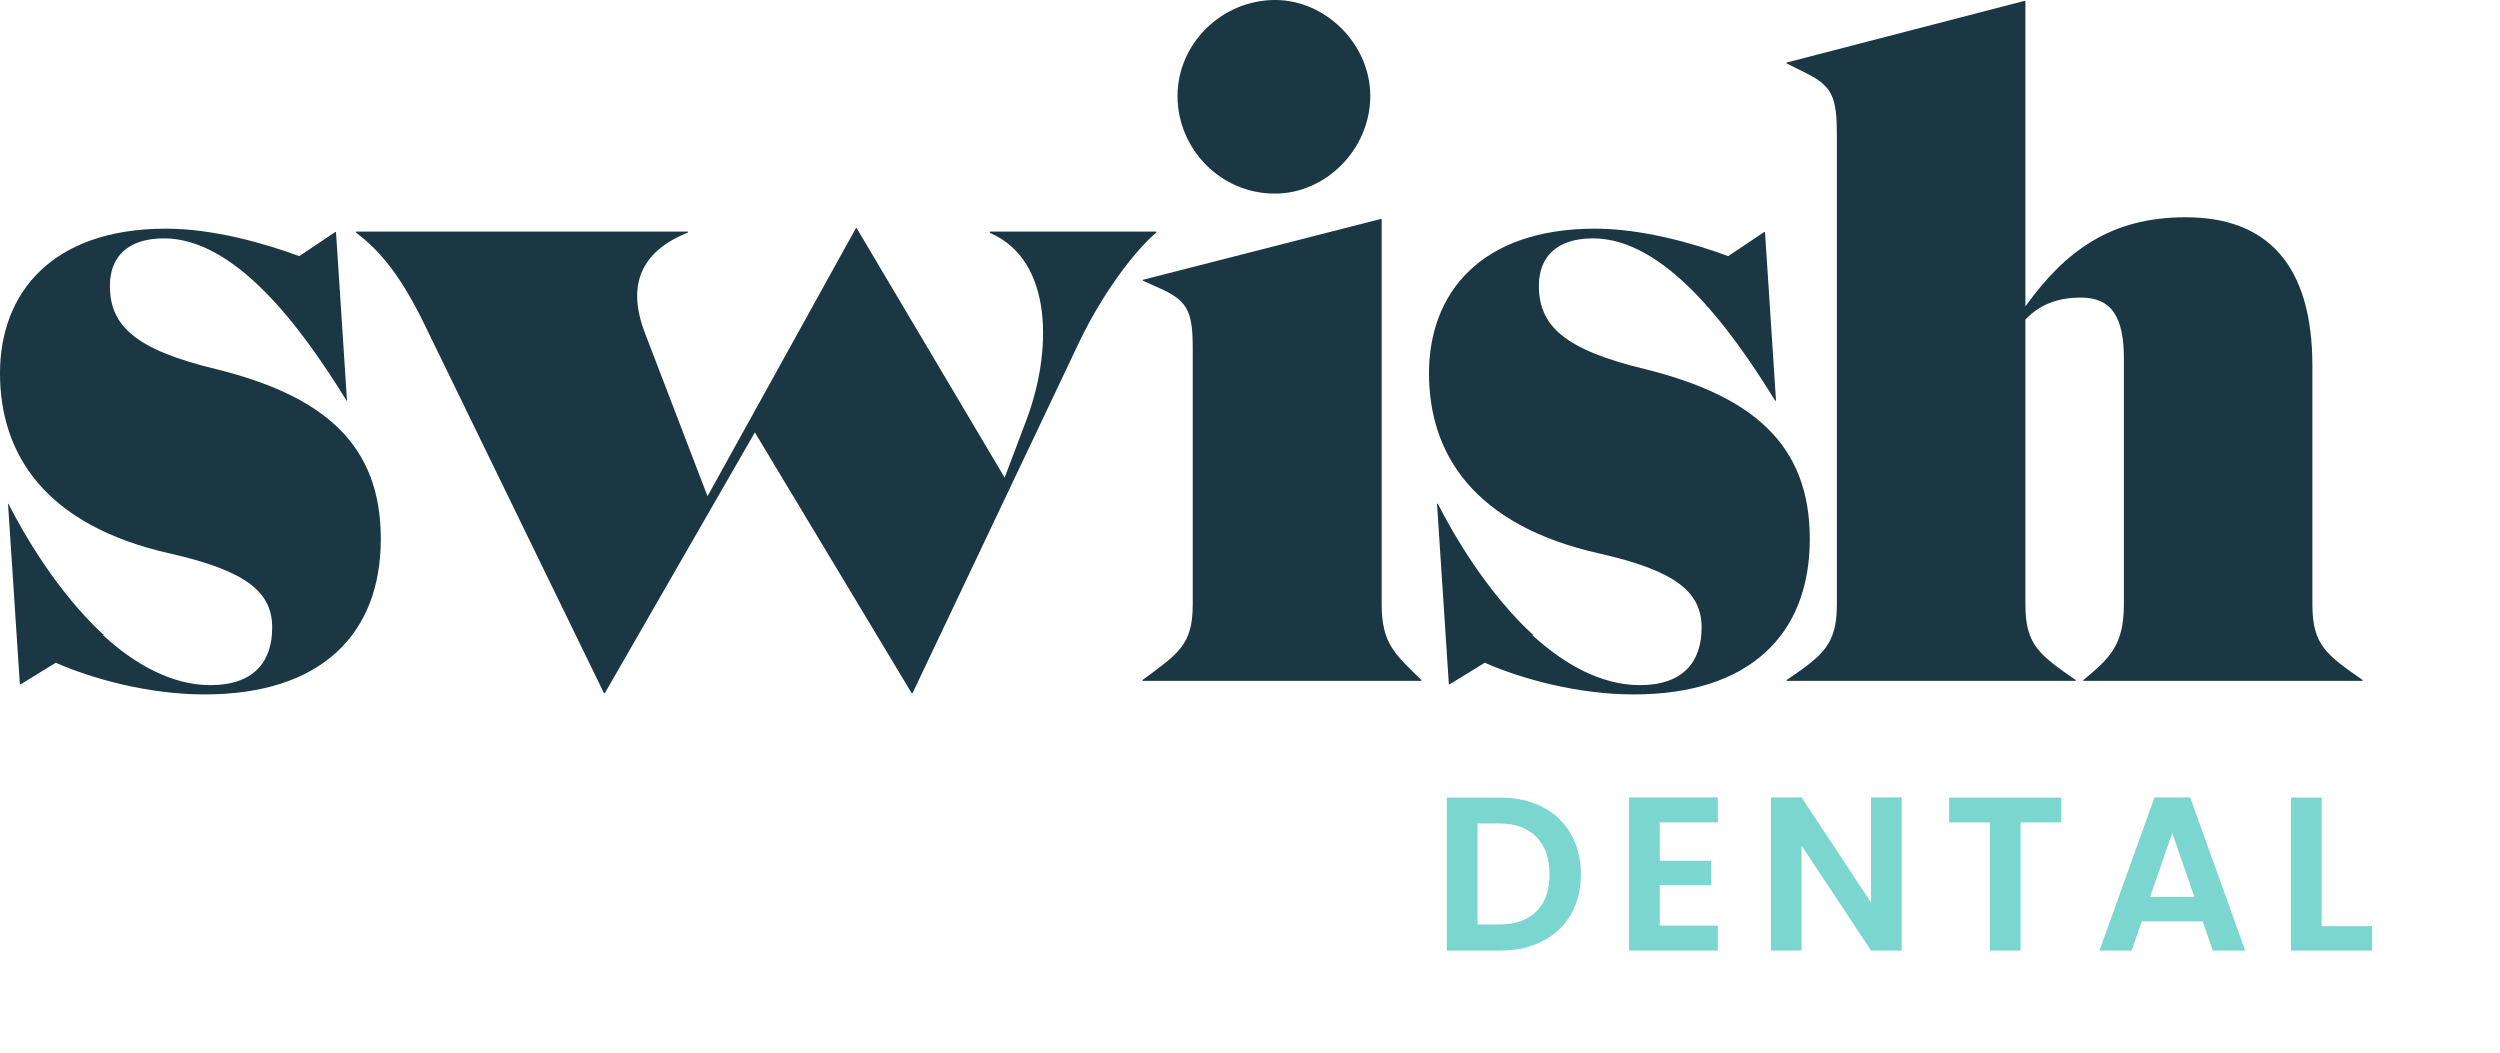 <svg xmlns="http://www.w3.org/2000/svg" width="114" height="48" viewBox="0 0 114 48" fill="none"><path d="M17.365 24.574C17.365 28.93 14.629 31.666 9.328 31.666C6.784 31.666 4.202 30.953 2.544 30.221L0.944 31.204H0.906L0.366 22.974H0.385C1.099 24.381 2.621 27.002 4.703 28.93H4.741L4.703 28.968C6.11 30.26 7.806 31.242 9.598 31.242C11.564 31.242 12.412 30.183 12.412 28.621C12.412 27.022 11.275 26.039 7.786 25.248C2.004 23.957 0 20.661 0 17.019C0 13.376 2.351 10.427 7.574 10.427C9.733 10.427 12.084 11.102 13.646 11.68L15.284 10.581H15.322L15.823 18.271H15.804C13.684 14.822 10.697 10.87 7.478 10.87C5.801 10.87 5.011 11.738 5.011 13.029C5.011 14.841 6.148 15.939 9.829 16.826C14.744 18.04 17.365 20.237 17.365 24.574Z" fill="#1A3743"></path><path d="M45.138 10.562H52.731V10.6C51.729 11.448 50.284 13.376 49.243 15.534L41.611 31.608H41.572L34.422 19.717L27.58 31.608H27.541L19.388 14.86C18.193 12.374 17.191 11.333 16.227 10.6V10.562H31.376V10.6C29.449 11.371 28.485 12.778 29.41 15.188L32.263 22.627L39.028 10.408H39.066L45.812 21.779L46.737 19.331C48.029 16.035 48.029 11.853 45.138 10.62V10.562Z" fill="#1A3743"></path><path d="M52.096 31.049V31.011C53.734 29.797 54.389 29.411 54.389 27.561V15.9C54.389 14.166 54.158 13.684 52.751 13.087L52.115 12.797V12.759L62.966 9.984H63.004V27.561C63.004 29.373 63.641 29.855 64.816 31.011V31.049H52.096ZM53.695 4.375C53.695 2.004 55.7 0 58.148 0C60.441 0 62.484 2.004 62.484 4.375C62.484 6.823 60.441 8.827 58.148 8.827C55.7 8.846 53.695 6.823 53.695 4.375Z" fill="#1A3743"></path><path d="M82.527 24.574C82.527 28.93 79.791 31.666 74.49 31.666C71.946 31.666 69.364 30.953 67.706 30.221L66.106 31.204H66.068L65.528 22.974H65.567C66.28 24.381 67.803 27.002 69.884 28.93H69.923L69.884 28.968C71.291 30.26 72.987 31.242 74.779 31.242C76.745 31.242 77.593 30.183 77.593 28.621C77.593 27.022 76.456 26.039 72.968 25.248C67.166 23.957 65.162 20.661 65.162 17.019C65.162 13.376 67.513 10.427 72.737 10.427C74.895 10.427 77.246 11.102 78.808 11.68L80.446 10.581H80.484L80.986 18.271H80.947C78.827 14.822 75.859 10.87 72.64 10.87C70.963 10.87 70.173 11.738 70.173 13.029C70.173 14.841 71.31 15.939 74.992 16.826C79.887 18.04 82.527 20.237 82.527 24.574Z" fill="#1A3743"></path><path d="M105.445 27.561C105.445 29.411 106.081 29.855 107.738 31.011V31.049H94.999V31.011C96.213 30.009 96.849 29.411 96.849 27.561V16.344C96.849 14.455 96.29 13.569 94.883 13.569C93.958 13.569 93.071 13.819 92.358 14.571V27.561C92.358 29.411 92.994 29.855 94.652 31.011V31.049H81.469V31.011C83.107 29.893 83.762 29.411 83.762 27.561V6.187C83.762 4.452 83.57 3.932 82.355 3.334L81.469 2.891V2.852L92.32 0.039H92.358V13.973C94.17 11.448 96.251 9.907 99.663 9.907C103.402 9.907 105.445 12.084 105.445 16.691V27.561Z" fill="#1A3743"></path><path d="M68.412 36.371C69.145 36.371 69.787 36.514 70.34 36.801C70.9 37.087 71.33 37.497 71.629 38.03C71.936 38.556 72.089 39.169 72.089 39.868C72.089 40.568 71.936 41.181 71.629 41.707C71.33 42.227 70.9 42.63 70.34 42.916C69.787 43.203 69.145 43.346 68.412 43.346H65.974V36.371H68.412ZM68.362 42.157C69.095 42.157 69.661 41.957 70.061 41.557C70.46 41.157 70.66 40.594 70.66 39.868C70.66 39.142 70.46 38.576 70.061 38.17C69.661 37.757 69.095 37.55 68.362 37.55H67.373V42.157H68.362ZM75.684 37.5V39.249H78.033V40.358H75.684V42.207H78.332V43.346H74.285V36.361H78.332V37.5H75.684ZM86.718 43.346H85.319L82.152 38.559V43.346H80.753V36.361H82.152L85.319 41.157V36.361H86.718V43.346ZM93.996 36.371V37.5H92.138V43.346H90.739V37.5H88.88V36.371H93.996ZM100.443 42.017H97.665L97.205 43.346H95.737L98.245 36.361H99.873L102.381 43.346H100.903L100.443 42.017ZM100.063 40.898L99.054 37.98L98.045 40.898H100.063ZM105.867 42.236H108.165V43.346H104.468V36.371H105.867V42.236Z" fill="#7BD6D0"></path></svg>